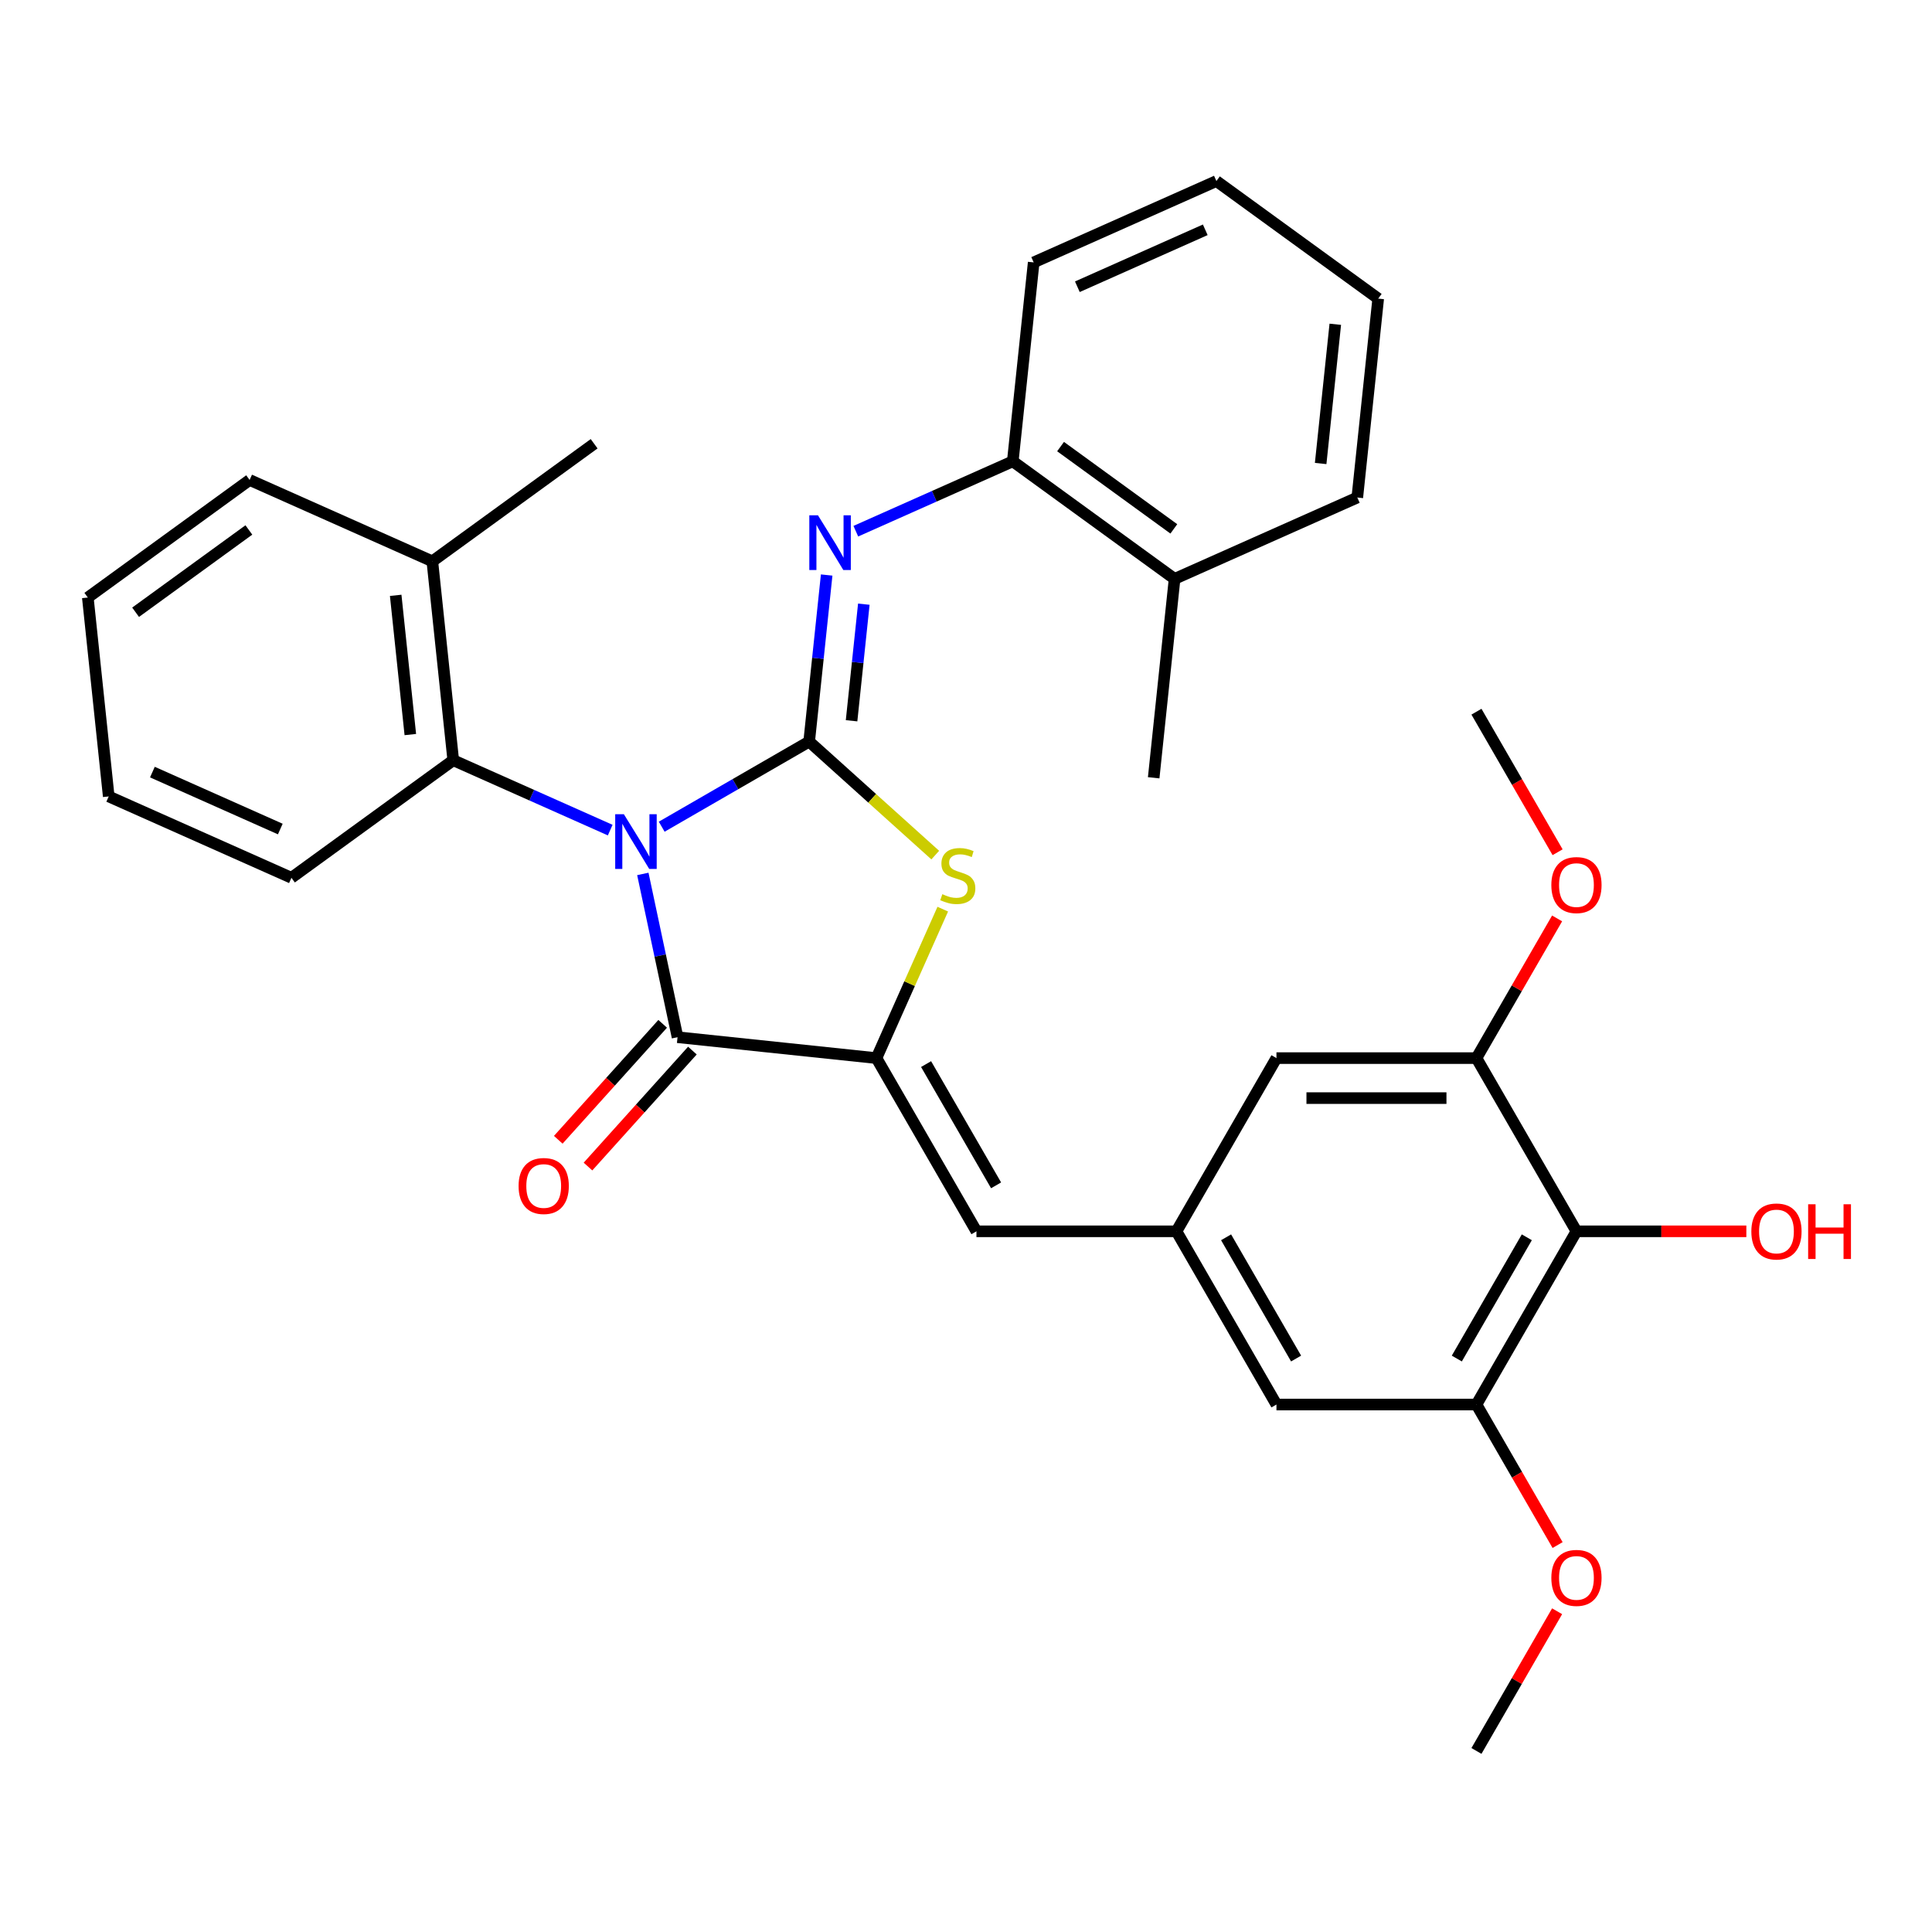 <?xml version='1.0' encoding='iso-8859-1'?>
<svg version='1.1' baseProfile='full'
              xmlns='http://www.w3.org/2000/svg'
                      xmlns:rdkit='http://www.rdkit.org/xml'
                      xmlns:xlink='http://www.w3.org/1999/xlink'
                  xml:space='preserve'
width='1000px' height='1000px' viewBox='0 0 1000 1000'>
<!-- END OF HEADER -->
<rect style='opacity:1.0;fill:#FFFFFF;stroke:none' width='1000' height='1000' x='0' y='0'> </rect>
<path class='bond-0' d='M 342.497,427.901 L 380.659,405.868' style='fill:none;fill-rule:evenodd;stroke:#0000FF;stroke-width:6px;stroke-linecap:butt;stroke-linejoin:miter;stroke-opacity:1' />
<path class='bond-0' d='M 380.659,405.868 L 418.821,383.836' style='fill:none;fill-rule:evenodd;stroke:#000000;stroke-width:6px;stroke-linecap:butt;stroke-linejoin:miter;stroke-opacity:1' />
<path class='bond-1' d='M 332.729,452.344 L 341.711,494.6' style='fill:none;fill-rule:evenodd;stroke:#0000FF;stroke-width:6px;stroke-linecap:butt;stroke-linejoin:miter;stroke-opacity:1' />
<path class='bond-1' d='M 341.711,494.6 L 350.692,536.855' style='fill:none;fill-rule:evenodd;stroke:#000000;stroke-width:6px;stroke-linecap:butt;stroke-linejoin:miter;stroke-opacity:1' />
<path class='bond-5' d='M 315.841,429.662 L 275.219,411.576' style='fill:none;fill-rule:evenodd;stroke:#0000FF;stroke-width:6px;stroke-linecap:butt;stroke-linejoin:miter;stroke-opacity:1' />
<path class='bond-5' d='M 275.219,411.576 L 234.598,393.49' style='fill:none;fill-rule:evenodd;stroke:#000000;stroke-width:6px;stroke-linecap:butt;stroke-linejoin:miter;stroke-opacity:1' />
<path class='bond-3' d='M 418.821,383.836 L 451.453,413.217' style='fill:none;fill-rule:evenodd;stroke:#000000;stroke-width:6px;stroke-linecap:butt;stroke-linejoin:miter;stroke-opacity:1' />
<path class='bond-3' d='M 451.453,413.217 L 484.085,442.599' style='fill:none;fill-rule:evenodd;stroke:#CCCC00;stroke-width:6px;stroke-linecap:butt;stroke-linejoin:miter;stroke-opacity:1' />
<path class='bond-4' d='M 418.821,383.836 L 423.351,340.732' style='fill:none;fill-rule:evenodd;stroke:#000000;stroke-width:6px;stroke-linecap:butt;stroke-linejoin:miter;stroke-opacity:1' />
<path class='bond-4' d='M 423.351,340.732 L 427.882,297.629' style='fill:none;fill-rule:evenodd;stroke:#0000FF;stroke-width:6px;stroke-linecap:butt;stroke-linejoin:miter;stroke-opacity:1' />
<path class='bond-4' d='M 440.771,373.069 L 443.942,342.897' style='fill:none;fill-rule:evenodd;stroke:#000000;stroke-width:6px;stroke-linecap:butt;stroke-linejoin:miter;stroke-opacity:1' />
<path class='bond-4' d='M 443.942,342.897 L 447.114,312.724' style='fill:none;fill-rule:evenodd;stroke:#0000FF;stroke-width:6px;stroke-linecap:butt;stroke-linejoin:miter;stroke-opacity:1' />
<path class='bond-2' d='M 350.692,536.855 L 453.647,547.676' style='fill:none;fill-rule:evenodd;stroke:#000000;stroke-width:6px;stroke-linecap:butt;stroke-linejoin:miter;stroke-opacity:1' />
<path class='bond-12' d='M 342.999,529.928 L 315.977,559.94' style='fill:none;fill-rule:evenodd;stroke:#000000;stroke-width:6px;stroke-linecap:butt;stroke-linejoin:miter;stroke-opacity:1' />
<path class='bond-12' d='M 315.977,559.94 L 288.954,589.952' style='fill:none;fill-rule:evenodd;stroke:#FF0000;stroke-width:6px;stroke-linecap:butt;stroke-linejoin:miter;stroke-opacity:1' />
<path class='bond-12' d='M 358.385,543.782 L 331.363,573.794' style='fill:none;fill-rule:evenodd;stroke:#000000;stroke-width:6px;stroke-linecap:butt;stroke-linejoin:miter;stroke-opacity:1' />
<path class='bond-12' d='M 331.363,573.794 L 304.34,603.806' style='fill:none;fill-rule:evenodd;stroke:#FF0000;stroke-width:6px;stroke-linecap:butt;stroke-linejoin:miter;stroke-opacity:1' />
<path class='bond-6' d='M 453.647,547.676 L 505.407,637.328' style='fill:none;fill-rule:evenodd;stroke:#000000;stroke-width:6px;stroke-linecap:butt;stroke-linejoin:miter;stroke-opacity:1' />
<path class='bond-6' d='M 479.341,550.772 L 515.574,613.529' style='fill:none;fill-rule:evenodd;stroke:#000000;stroke-width:6px;stroke-linecap:butt;stroke-linejoin:miter;stroke-opacity:1' />
<path class='bond-32' d='M 453.647,547.676 L 470.811,509.125' style='fill:none;fill-rule:evenodd;stroke:#000000;stroke-width:6px;stroke-linecap:butt;stroke-linejoin:miter;stroke-opacity:1' />
<path class='bond-32' d='M 470.811,509.125 L 487.975,470.573' style='fill:none;fill-rule:evenodd;stroke:#CCCC00;stroke-width:6px;stroke-linecap:butt;stroke-linejoin:miter;stroke-opacity:1' />
<path class='bond-11' d='M 442.97,274.947 L 483.592,256.861' style='fill:none;fill-rule:evenodd;stroke:#0000FF;stroke-width:6px;stroke-linecap:butt;stroke-linejoin:miter;stroke-opacity:1' />
<path class='bond-11' d='M 483.592,256.861 L 524.214,238.775' style='fill:none;fill-rule:evenodd;stroke:#000000;stroke-width:6px;stroke-linecap:butt;stroke-linejoin:miter;stroke-opacity:1' />
<path class='bond-15' d='M 234.598,393.49 L 223.777,290.536' style='fill:none;fill-rule:evenodd;stroke:#000000;stroke-width:6px;stroke-linecap:butt;stroke-linejoin:miter;stroke-opacity:1' />
<path class='bond-15' d='M 212.384,380.211 L 204.809,308.143' style='fill:none;fill-rule:evenodd;stroke:#000000;stroke-width:6px;stroke-linecap:butt;stroke-linejoin:miter;stroke-opacity:1' />
<path class='bond-20' d='M 234.598,393.49 L 150.847,454.339' style='fill:none;fill-rule:evenodd;stroke:#000000;stroke-width:6px;stroke-linecap:butt;stroke-linejoin:miter;stroke-opacity:1' />
<path class='bond-10' d='M 505.407,637.328 L 608.929,637.328' style='fill:none;fill-rule:evenodd;stroke:#000000;stroke-width:6px;stroke-linecap:butt;stroke-linejoin:miter;stroke-opacity:1' />
<path class='bond-7' d='M 815.971,637.328 L 764.211,726.981' style='fill:none;fill-rule:evenodd;stroke:#000000;stroke-width:6px;stroke-linecap:butt;stroke-linejoin:miter;stroke-opacity:1' />
<path class='bond-7' d='M 790.277,640.424 L 754.044,703.181' style='fill:none;fill-rule:evenodd;stroke:#000000;stroke-width:6px;stroke-linecap:butt;stroke-linejoin:miter;stroke-opacity:1' />
<path class='bond-17' d='M 815.971,637.328 L 859.938,637.328' style='fill:none;fill-rule:evenodd;stroke:#000000;stroke-width:6px;stroke-linecap:butt;stroke-linejoin:miter;stroke-opacity:1' />
<path class='bond-17' d='M 859.938,637.328 L 903.905,637.328' style='fill:none;fill-rule:evenodd;stroke:#FF0000;stroke-width:6px;stroke-linecap:butt;stroke-linejoin:miter;stroke-opacity:1' />
<path class='bond-34' d='M 815.971,637.328 L 764.211,547.676' style='fill:none;fill-rule:evenodd;stroke:#000000;stroke-width:6px;stroke-linecap:butt;stroke-linejoin:miter;stroke-opacity:1' />
<path class='bond-8' d='M 764.211,547.676 L 660.689,547.676' style='fill:none;fill-rule:evenodd;stroke:#000000;stroke-width:6px;stroke-linecap:butt;stroke-linejoin:miter;stroke-opacity:1' />
<path class='bond-8' d='M 748.683,568.381 L 676.218,568.381' style='fill:none;fill-rule:evenodd;stroke:#000000;stroke-width:6px;stroke-linecap:butt;stroke-linejoin:miter;stroke-opacity:1' />
<path class='bond-18' d='M 764.211,547.676 L 785.083,511.524' style='fill:none;fill-rule:evenodd;stroke:#000000;stroke-width:6px;stroke-linecap:butt;stroke-linejoin:miter;stroke-opacity:1' />
<path class='bond-18' d='M 785.083,511.524 L 805.956,475.372' style='fill:none;fill-rule:evenodd;stroke:#FF0000;stroke-width:6px;stroke-linecap:butt;stroke-linejoin:miter;stroke-opacity:1' />
<path class='bond-9' d='M 764.211,726.981 L 660.689,726.981' style='fill:none;fill-rule:evenodd;stroke:#000000;stroke-width:6px;stroke-linecap:butt;stroke-linejoin:miter;stroke-opacity:1' />
<path class='bond-19' d='M 764.211,726.981 L 785.21,763.353' style='fill:none;fill-rule:evenodd;stroke:#000000;stroke-width:6px;stroke-linecap:butt;stroke-linejoin:miter;stroke-opacity:1' />
<path class='bond-19' d='M 785.21,763.353 L 806.21,799.725' style='fill:none;fill-rule:evenodd;stroke:#FF0000;stroke-width:6px;stroke-linecap:butt;stroke-linejoin:miter;stroke-opacity:1' />
<path class='bond-13' d='M 608.929,637.328 L 660.689,547.676' style='fill:none;fill-rule:evenodd;stroke:#000000;stroke-width:6px;stroke-linecap:butt;stroke-linejoin:miter;stroke-opacity:1' />
<path class='bond-14' d='M 608.929,637.328 L 660.689,726.981' style='fill:none;fill-rule:evenodd;stroke:#000000;stroke-width:6px;stroke-linecap:butt;stroke-linejoin:miter;stroke-opacity:1' />
<path class='bond-14' d='M 634.623,640.424 L 670.856,703.181' style='fill:none;fill-rule:evenodd;stroke:#000000;stroke-width:6px;stroke-linecap:butt;stroke-linejoin:miter;stroke-opacity:1' />
<path class='bond-16' d='M 524.214,238.775 L 607.964,299.624' style='fill:none;fill-rule:evenodd;stroke:#000000;stroke-width:6px;stroke-linecap:butt;stroke-linejoin:miter;stroke-opacity:1' />
<path class='bond-16' d='M 548.946,231.152 L 607.571,273.746' style='fill:none;fill-rule:evenodd;stroke:#000000;stroke-width:6px;stroke-linecap:butt;stroke-linejoin:miter;stroke-opacity:1' />
<path class='bond-21' d='M 524.214,238.775 L 535.035,135.821' style='fill:none;fill-rule:evenodd;stroke:#000000;stroke-width:6px;stroke-linecap:butt;stroke-linejoin:miter;stroke-opacity:1' />
<path class='bond-22' d='M 223.777,290.536 L 307.527,229.688' style='fill:none;fill-rule:evenodd;stroke:#000000;stroke-width:6px;stroke-linecap:butt;stroke-linejoin:miter;stroke-opacity:1' />
<path class='bond-24' d='M 223.777,290.536 L 129.205,248.43' style='fill:none;fill-rule:evenodd;stroke:#000000;stroke-width:6px;stroke-linecap:butt;stroke-linejoin:miter;stroke-opacity:1' />
<path class='bond-23' d='M 607.964,299.624 L 597.143,402.578' style='fill:none;fill-rule:evenodd;stroke:#000000;stroke-width:6px;stroke-linecap:butt;stroke-linejoin:miter;stroke-opacity:1' />
<path class='bond-25' d='M 607.964,299.624 L 702.536,257.518' style='fill:none;fill-rule:evenodd;stroke:#000000;stroke-width:6px;stroke-linecap:butt;stroke-linejoin:miter;stroke-opacity:1' />
<path class='bond-26' d='M 806.21,441.116 L 785.21,404.744' style='fill:none;fill-rule:evenodd;stroke:#FF0000;stroke-width:6px;stroke-linecap:butt;stroke-linejoin:miter;stroke-opacity:1' />
<path class='bond-26' d='M 785.21,404.744 L 764.211,368.372' style='fill:none;fill-rule:evenodd;stroke:#000000;stroke-width:6px;stroke-linecap:butt;stroke-linejoin:miter;stroke-opacity:1' />
<path class='bond-27' d='M 805.956,833.981 L 785.083,870.133' style='fill:none;fill-rule:evenodd;stroke:#FF0000;stroke-width:6px;stroke-linecap:butt;stroke-linejoin:miter;stroke-opacity:1' />
<path class='bond-27' d='M 785.083,870.133 L 764.211,906.285' style='fill:none;fill-rule:evenodd;stroke:#000000;stroke-width:6px;stroke-linecap:butt;stroke-linejoin:miter;stroke-opacity:1' />
<path class='bond-28' d='M 150.847,454.339 L 56.276,412.233' style='fill:none;fill-rule:evenodd;stroke:#000000;stroke-width:6px;stroke-linecap:butt;stroke-linejoin:miter;stroke-opacity:1' />
<path class='bond-28' d='M 145.082,429.108 L 78.882,399.634' style='fill:none;fill-rule:evenodd;stroke:#000000;stroke-width:6px;stroke-linecap:butt;stroke-linejoin:miter;stroke-opacity:1' />
<path class='bond-29' d='M 535.035,135.821 L 629.606,93.715' style='fill:none;fill-rule:evenodd;stroke:#000000;stroke-width:6px;stroke-linecap:butt;stroke-linejoin:miter;stroke-opacity:1' />
<path class='bond-29' d='M 557.641,148.419 L 623.841,118.945' style='fill:none;fill-rule:evenodd;stroke:#000000;stroke-width:6px;stroke-linecap:butt;stroke-linejoin:miter;stroke-opacity:1' />
<path class='bond-33' d='M 129.205,248.43 L 45.455,309.278' style='fill:none;fill-rule:evenodd;stroke:#000000;stroke-width:6px;stroke-linecap:butt;stroke-linejoin:miter;stroke-opacity:1' />
<path class='bond-33' d='M 128.812,274.307 L 70.187,316.901' style='fill:none;fill-rule:evenodd;stroke:#000000;stroke-width:6px;stroke-linecap:butt;stroke-linejoin:miter;stroke-opacity:1' />
<path class='bond-35' d='M 702.536,257.518 L 713.357,154.563' style='fill:none;fill-rule:evenodd;stroke:#000000;stroke-width:6px;stroke-linecap:butt;stroke-linejoin:miter;stroke-opacity:1' />
<path class='bond-35' d='M 683.568,239.91 L 691.143,167.842' style='fill:none;fill-rule:evenodd;stroke:#000000;stroke-width:6px;stroke-linecap:butt;stroke-linejoin:miter;stroke-opacity:1' />
<path class='bond-30' d='M 56.276,412.233 L 45.455,309.278' style='fill:none;fill-rule:evenodd;stroke:#000000;stroke-width:6px;stroke-linecap:butt;stroke-linejoin:miter;stroke-opacity:1' />
<path class='bond-31' d='M 629.606,93.715 L 713.357,154.563' style='fill:none;fill-rule:evenodd;stroke:#000000;stroke-width:6px;stroke-linecap:butt;stroke-linejoin:miter;stroke-opacity:1' />
<path  class='atom-0' d='M 322.909 421.436
L 332.189 436.436
Q 333.109 437.916, 334.589 440.596
Q 336.069 443.276, 336.149 443.436
L 336.149 421.436
L 339.909 421.436
L 339.909 449.756
L 336.029 449.756
L 326.069 433.356
Q 324.909 431.436, 323.669 429.236
Q 322.469 427.036, 322.109 426.356
L 322.109 449.756
L 318.429 449.756
L 318.429 421.436
L 322.909 421.436
' fill='#0000FF'/>
<path  class='atom-4' d='M 487.753 462.825
Q 488.073 462.945, 489.393 463.505
Q 490.713 464.065, 492.153 464.425
Q 493.633 464.745, 495.073 464.745
Q 497.753 464.745, 499.313 463.465
Q 500.873 462.145, 500.873 459.865
Q 500.873 458.305, 500.073 457.345
Q 499.313 456.385, 498.113 455.865
Q 496.913 455.345, 494.913 454.745
Q 492.393 453.985, 490.873 453.265
Q 489.393 452.545, 488.313 451.025
Q 487.273 449.505, 487.273 446.945
Q 487.273 443.385, 489.673 441.185
Q 492.113 438.985, 496.913 438.985
Q 500.193 438.985, 503.913 440.545
L 502.993 443.625
Q 499.593 442.225, 497.033 442.225
Q 494.273 442.225, 492.753 443.385
Q 491.233 444.505, 491.273 446.465
Q 491.273 447.985, 492.033 448.905
Q 492.833 449.825, 493.953 450.345
Q 495.113 450.865, 497.033 451.465
Q 499.593 452.265, 501.113 453.065
Q 502.633 453.865, 503.713 455.505
Q 504.833 457.105, 504.833 459.865
Q 504.833 463.785, 502.193 465.905
Q 499.593 467.985, 495.233 467.985
Q 492.713 467.985, 490.793 467.425
Q 488.913 466.905, 486.673 465.985
L 487.753 462.825
' fill='#CCCC00'/>
<path  class='atom-5' d='M 423.382 266.721
L 432.662 281.721
Q 433.582 283.201, 435.062 285.881
Q 436.542 288.561, 436.622 288.721
L 436.622 266.721
L 440.382 266.721
L 440.382 295.041
L 436.502 295.041
L 426.542 278.641
Q 425.382 276.721, 424.142 274.521
Q 422.942 272.321, 422.582 271.641
L 422.582 295.041
L 418.902 295.041
L 418.902 266.721
L 423.382 266.721
' fill='#0000FF'/>
<path  class='atom-13' d='M 268.423 613.867
Q 268.423 607.067, 271.783 603.267
Q 275.143 599.467, 281.423 599.467
Q 287.703 599.467, 291.063 603.267
Q 294.423 607.067, 294.423 613.867
Q 294.423 620.747, 291.023 624.667
Q 287.623 628.547, 281.423 628.547
Q 275.183 628.547, 271.783 624.667
Q 268.423 620.787, 268.423 613.867
M 281.423 625.347
Q 285.743 625.347, 288.063 622.467
Q 290.423 619.547, 290.423 613.867
Q 290.423 608.307, 288.063 605.507
Q 285.743 602.667, 281.423 602.667
Q 277.103 602.667, 274.743 605.467
Q 272.423 608.267, 272.423 613.867
Q 272.423 619.587, 274.743 622.467
Q 277.103 625.347, 281.423 625.347
' fill='#FF0000'/>
<path  class='atom-18' d='M 906.493 637.408
Q 906.493 630.608, 909.853 626.808
Q 913.213 623.008, 919.493 623.008
Q 925.773 623.008, 929.133 626.808
Q 932.493 630.608, 932.493 637.408
Q 932.493 644.288, 929.093 648.208
Q 925.693 652.088, 919.493 652.088
Q 913.253 652.088, 909.853 648.208
Q 906.493 644.328, 906.493 637.408
M 919.493 648.888
Q 923.813 648.888, 926.133 646.008
Q 928.493 643.088, 928.493 637.408
Q 928.493 631.848, 926.133 629.048
Q 923.813 626.208, 919.493 626.208
Q 915.173 626.208, 912.813 629.008
Q 910.493 631.808, 910.493 637.408
Q 910.493 643.128, 912.813 646.008
Q 915.173 648.888, 919.493 648.888
' fill='#FF0000'/>
<path  class='atom-18' d='M 935.893 623.328
L 939.733 623.328
L 939.733 635.368
L 954.213 635.368
L 954.213 623.328
L 958.053 623.328
L 958.053 651.648
L 954.213 651.648
L 954.213 638.568
L 939.733 638.568
L 939.733 651.648
L 935.893 651.648
L 935.893 623.328
' fill='#FF0000'/>
<path  class='atom-19' d='M 802.971 458.104
Q 802.971 451.304, 806.331 447.504
Q 809.691 443.704, 815.971 443.704
Q 822.251 443.704, 825.611 447.504
Q 828.971 451.304, 828.971 458.104
Q 828.971 464.984, 825.571 468.904
Q 822.171 472.784, 815.971 472.784
Q 809.731 472.784, 806.331 468.904
Q 802.971 465.024, 802.971 458.104
M 815.971 469.584
Q 820.291 469.584, 822.611 466.704
Q 824.971 463.784, 824.971 458.104
Q 824.971 452.544, 822.611 449.744
Q 820.291 446.904, 815.971 446.904
Q 811.651 446.904, 809.291 449.704
Q 806.971 452.504, 806.971 458.104
Q 806.971 463.824, 809.291 466.704
Q 811.651 469.584, 815.971 469.584
' fill='#FF0000'/>
<path  class='atom-20' d='M 802.971 816.713
Q 802.971 809.913, 806.331 806.113
Q 809.691 802.313, 815.971 802.313
Q 822.251 802.313, 825.611 806.113
Q 828.971 809.913, 828.971 816.713
Q 828.971 823.593, 825.571 827.513
Q 822.171 831.393, 815.971 831.393
Q 809.731 831.393, 806.331 827.513
Q 802.971 823.633, 802.971 816.713
M 815.971 828.193
Q 820.291 828.193, 822.611 825.313
Q 824.971 822.393, 824.971 816.713
Q 824.971 811.153, 822.611 808.353
Q 820.291 805.513, 815.971 805.513
Q 811.651 805.513, 809.291 808.313
Q 806.971 811.113, 806.971 816.713
Q 806.971 822.433, 809.291 825.313
Q 811.651 828.193, 815.971 828.193
' fill='#FF0000'/>
</svg>
